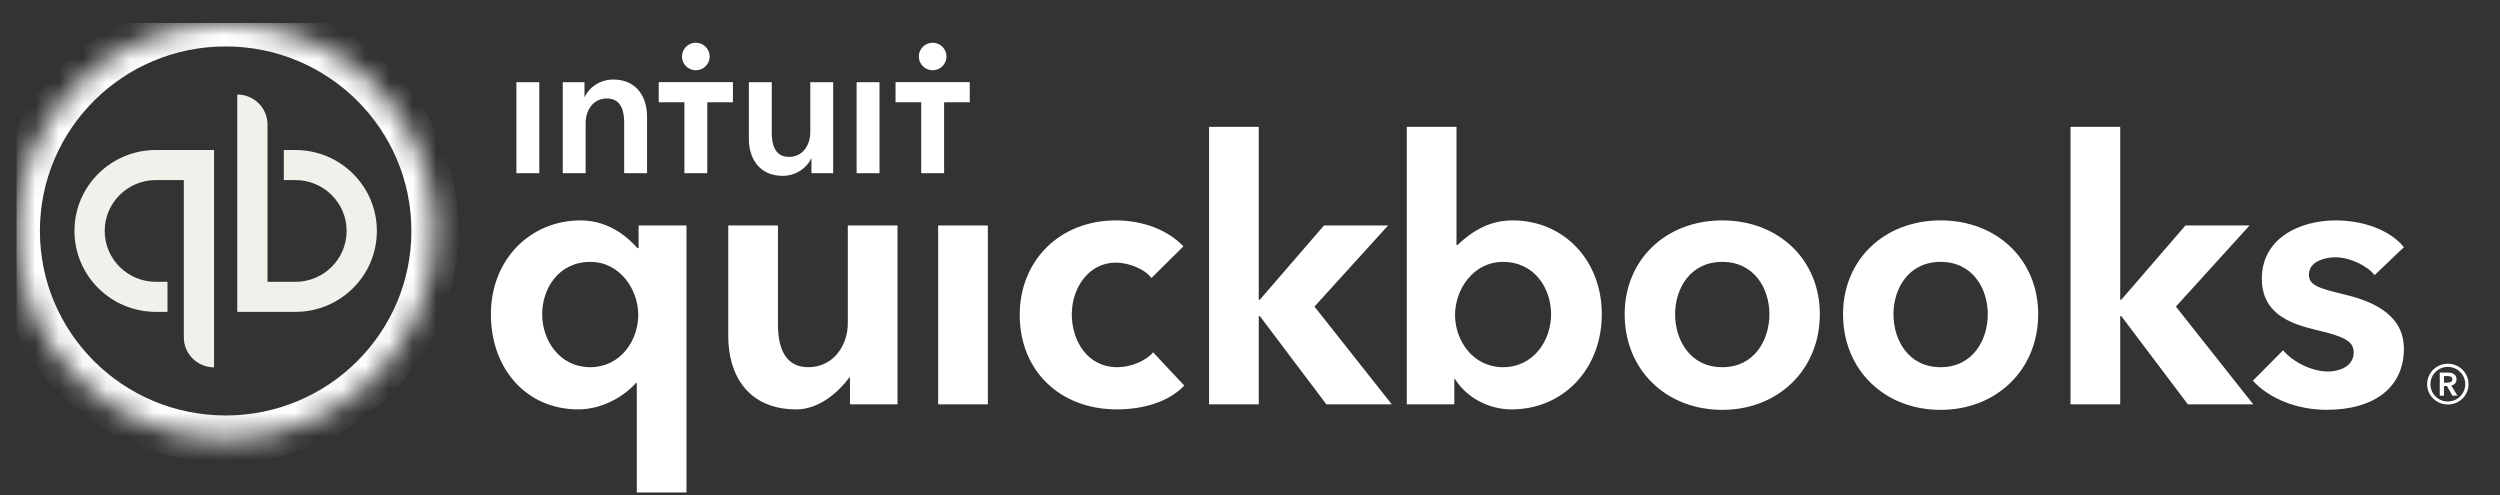 <svg width="106" height="21" viewBox="0 0 106 21" fill="none" xmlns="http://www.w3.org/2000/svg">
<rect x="0" y="0" width="106" height="21" fill="#333333" stroke="none"/>
<g clip-path="url(#clip0_1088_79225)">
<path fill-rule="evenodd" clip-rule="evenodd" d="M103.788 17.024C103.381 17.024 103.05 16.691 103.05 16.29C103.05 15.885 103.381 15.556 103.788 15.556C104.196 15.556 104.527 15.885 104.527 16.29C104.527 16.691 104.196 17.024 103.788 17.024ZM103.788 15.422C103.304 15.422 102.911 15.808 102.911 16.29C102.911 16.772 103.304 17.15 103.788 17.15C104.273 17.15 104.665 16.772 104.665 16.29C104.665 15.808 104.273 15.422 103.788 15.422V15.422ZM103.623 16.225V15.946H103.784C103.877 15.946 103.981 15.973 103.981 16.08C103.981 16.198 103.865 16.225 103.765 16.225H103.623ZM104.157 16.083C104.157 15.873 103.977 15.797 103.792 15.797H103.446V16.776H103.623V16.366H103.75L103.981 16.776H104.196L103.931 16.347C104.069 16.317 104.157 16.225 104.157 16.083ZM82.282 15.569C80.908 15.569 80.282 14.404 80.282 13.321C80.282 12.254 80.908 11.104 82.282 11.104C83.656 11.104 84.282 12.254 84.282 13.321C84.282 14.404 83.656 15.569 82.282 15.569V15.569ZM82.282 9.345C79.885 9.345 78.145 11.018 78.145 13.321C78.145 15.705 79.923 17.378 82.282 17.378C84.64 17.378 86.419 15.689 86.419 13.321C86.419 11.018 84.679 9.345 82.282 9.345ZM58.856 9.559H56.138L53.418 12.707H53.371V5.379H51.264V17.145H53.371V13.403H53.418L56.24 17.145H59.013L55.733 12.999L58.856 9.559ZM63.724 15.569C62.453 15.569 61.694 14.441 61.694 13.352C61.694 12.271 62.47 11.104 63.724 11.104C65.087 11.104 65.766 12.254 65.766 13.321C65.766 14.438 65.027 15.569 63.724 15.569V15.569ZM64.138 9.345C63.175 9.345 62.465 9.764 61.794 10.389H61.755V5.379H59.648V17.145H61.663V16.072H61.694C62.169 16.847 63.113 17.358 64.092 17.358C66.267 17.358 67.916 15.661 67.916 13.321C67.916 11.018 66.286 9.345 64.138 9.345ZM95.382 9.559H92.664L89.944 12.707H89.897V5.379H87.79V17.145H89.897V13.403H89.944L92.766 17.145H95.539L92.259 12.999L95.382 9.559ZM99.365 12.476C98.281 12.219 97.898 12.08 97.898 11.643C97.898 11.041 98.665 10.909 99.013 10.909C99.667 10.909 100.405 11.297 100.683 11.666L101.925 10.481C101.351 9.764 100.221 9.345 99.028 9.345C97.503 9.345 95.902 10.108 95.902 11.811C95.902 13.274 97.055 13.715 98.184 13.984C99.373 14.259 99.797 14.46 99.797 14.937C99.797 15.639 98.996 15.753 98.72 15.753C98.031 15.753 97.232 15.361 96.801 14.853L95.522 16.142C96.221 16.912 97.417 17.376 98.643 17.376C100.703 17.376 101.925 16.399 101.925 14.789C101.925 13.247 100.429 12.729 99.365 12.476ZM73.024 15.569C71.65 15.569 71.024 14.404 71.024 13.321C71.024 12.254 71.65 11.104 73.024 11.104C74.397 11.104 75.023 12.254 75.023 13.321C75.023 14.404 74.397 15.569 73.024 15.569V15.569ZM73.024 9.345C70.626 9.345 68.886 11.018 68.886 13.321C68.886 15.705 70.665 17.378 73.024 17.378C75.382 17.378 77.161 15.689 77.161 13.321C77.161 11.018 75.421 9.345 73.024 9.345ZM25.032 15.569C23.729 15.569 22.988 14.438 22.988 13.321C22.988 12.254 23.668 11.104 25.032 11.104C26.285 11.104 27.062 12.271 27.062 13.352C27.062 14.441 26.302 15.569 25.032 15.569ZM27.077 10.522H27.03C26.733 10.195 25.927 9.345 24.617 9.345C22.469 9.345 20.814 11.018 20.814 13.321C20.814 15.661 22.341 17.358 24.516 17.358C25.504 17.358 26.431 16.838 26.969 16.233H27V20.88H29.107V9.559H27.077V10.522ZM35.947 13.718C35.947 14.609 35.363 15.569 34.273 15.569C33.434 15.569 32.985 14.973 32.985 13.748V9.559H30.878V14.267C30.878 15.833 31.665 17.358 33.767 17.358C34.758 17.358 35.589 16.582 36.008 16.009H36.039V17.145H38.054V9.559H35.947V13.718H35.947ZM39.778 17.145H41.885V9.559H39.778V17.145ZM47.373 15.569C46.09 15.569 45.444 14.429 45.444 13.327C45.444 12.226 46.145 11.135 47.311 11.135C47.857 11.135 48.548 11.407 48.819 11.79L50.177 10.445C49.52 9.756 48.472 9.345 47.311 9.345C44.95 9.345 43.236 11.03 43.236 13.352C43.236 15.711 44.931 17.358 47.357 17.358C48.512 17.358 49.579 17.022 50.212 16.346L48.892 14.937C48.586 15.306 47.947 15.569 47.373 15.569Z" fill="white"/>
<mask id="path-2-inside-1_1088_79225" fill="white">
<path fill-rule="evenodd" clip-rule="evenodd" d="M9.568 0.969C14.47 0.969 18.443 4.919 18.443 9.792C18.443 14.665 14.47 18.616 9.568 18.616C4.666 18.616 0.692 14.665 0.692 9.792C0.692 4.919 4.666 0.969 9.568 0.969Z"/>
</mask>
<path d="M9.568 1.969C13.923 1.969 17.443 5.477 17.443 9.792H19.443C19.443 4.361 15.016 -0.031 9.568 -0.031V1.969ZM17.443 9.792C17.443 14.108 13.923 17.616 9.568 17.616V19.616C15.016 19.616 19.443 15.223 19.443 9.792H17.443ZM9.568 17.616C5.213 17.616 1.692 14.108 1.692 9.792H-0.308C-0.308 15.223 4.119 19.616 9.568 19.616V17.616ZM1.692 9.792C1.692 5.477 5.213 1.969 9.568 1.969V-0.031C4.119 -0.031 -0.308 4.361 -0.308 9.792H1.692Z" fill="white" mask="url(#path-2-inside-1_1088_79225)"/>
<path fill-rule="evenodd" clip-rule="evenodd" d="M12.527 6.361H12.034V7.635H12.527C13.724 7.635 14.697 8.603 14.697 9.792C14.697 10.981 13.724 11.949 12.527 11.949H11.342V5.282C11.342 4.578 10.769 4.008 10.06 4.008V13.223H12.527C14.434 13.223 15.979 11.687 15.979 9.792C15.979 7.897 14.434 6.361 12.527 6.361H12.527ZM3.157 9.792C3.157 11.687 4.703 13.223 6.609 13.223H7.102V11.949H6.609C5.412 11.949 4.439 10.981 4.439 9.792C4.439 8.602 5.412 7.635 6.609 7.635H7.794V14.302C7.794 15.005 8.368 15.576 9.076 15.576V6.36H6.609C4.703 6.36 3.157 7.897 3.157 9.792" fill="#F2F0EA"/>
<path fill-rule="evenodd" clip-rule="evenodd" d="M34.356 5.607C34.356 6.122 34.065 6.652 33.451 6.652C32.828 6.652 32.723 6.081 32.723 5.623V3.484H31.752V5.896C31.752 6.684 32.173 7.456 33.184 7.456C33.758 7.456 34.219 7.11 34.389 6.724H34.405V7.343H35.327V3.484H34.356V5.607V5.607ZM27.93 4.337H29.018V7.343H29.988V4.337H31.076V3.482H27.93V4.337L27.93 4.337ZM36.32 7.343H37.291V3.484H36.32V7.343ZM37.971 3.482V4.337H39.059V7.343H40.03V4.337H41.118V3.482H37.971ZM39.544 2.979C39.868 2.979 40.131 2.718 40.131 2.396C40.131 2.074 39.868 1.812 39.544 1.812C39.221 1.812 38.958 2.074 38.958 2.396C38.958 2.718 39.221 2.979 39.544 2.979ZM21.895 7.343H22.866V3.484H21.895V7.343ZM26.003 3.372C25.43 3.372 24.968 3.717 24.799 4.103H24.782V3.484H23.861V7.343H24.831V5.221C24.831 4.706 25.122 4.175 25.737 4.175C26.36 4.175 26.465 4.747 26.465 5.205V7.343H27.435V4.931C27.435 4.143 27.015 3.372 26.003 3.372L26.003 3.372ZM29.503 2.979C29.827 2.979 30.09 2.718 30.09 2.396C30.09 2.074 29.827 1.812 29.503 1.812C29.179 1.812 28.916 2.074 28.916 2.396C28.916 2.718 29.179 2.979 29.503 2.979Z" fill="white"/>
</g>
<defs>
<clipPath id="clip0_1088_79225">
<rect width="104.615" height="20" fill="white" transform="translate(0.692 0.969)"/>
</clipPath>
</defs>
</svg>
